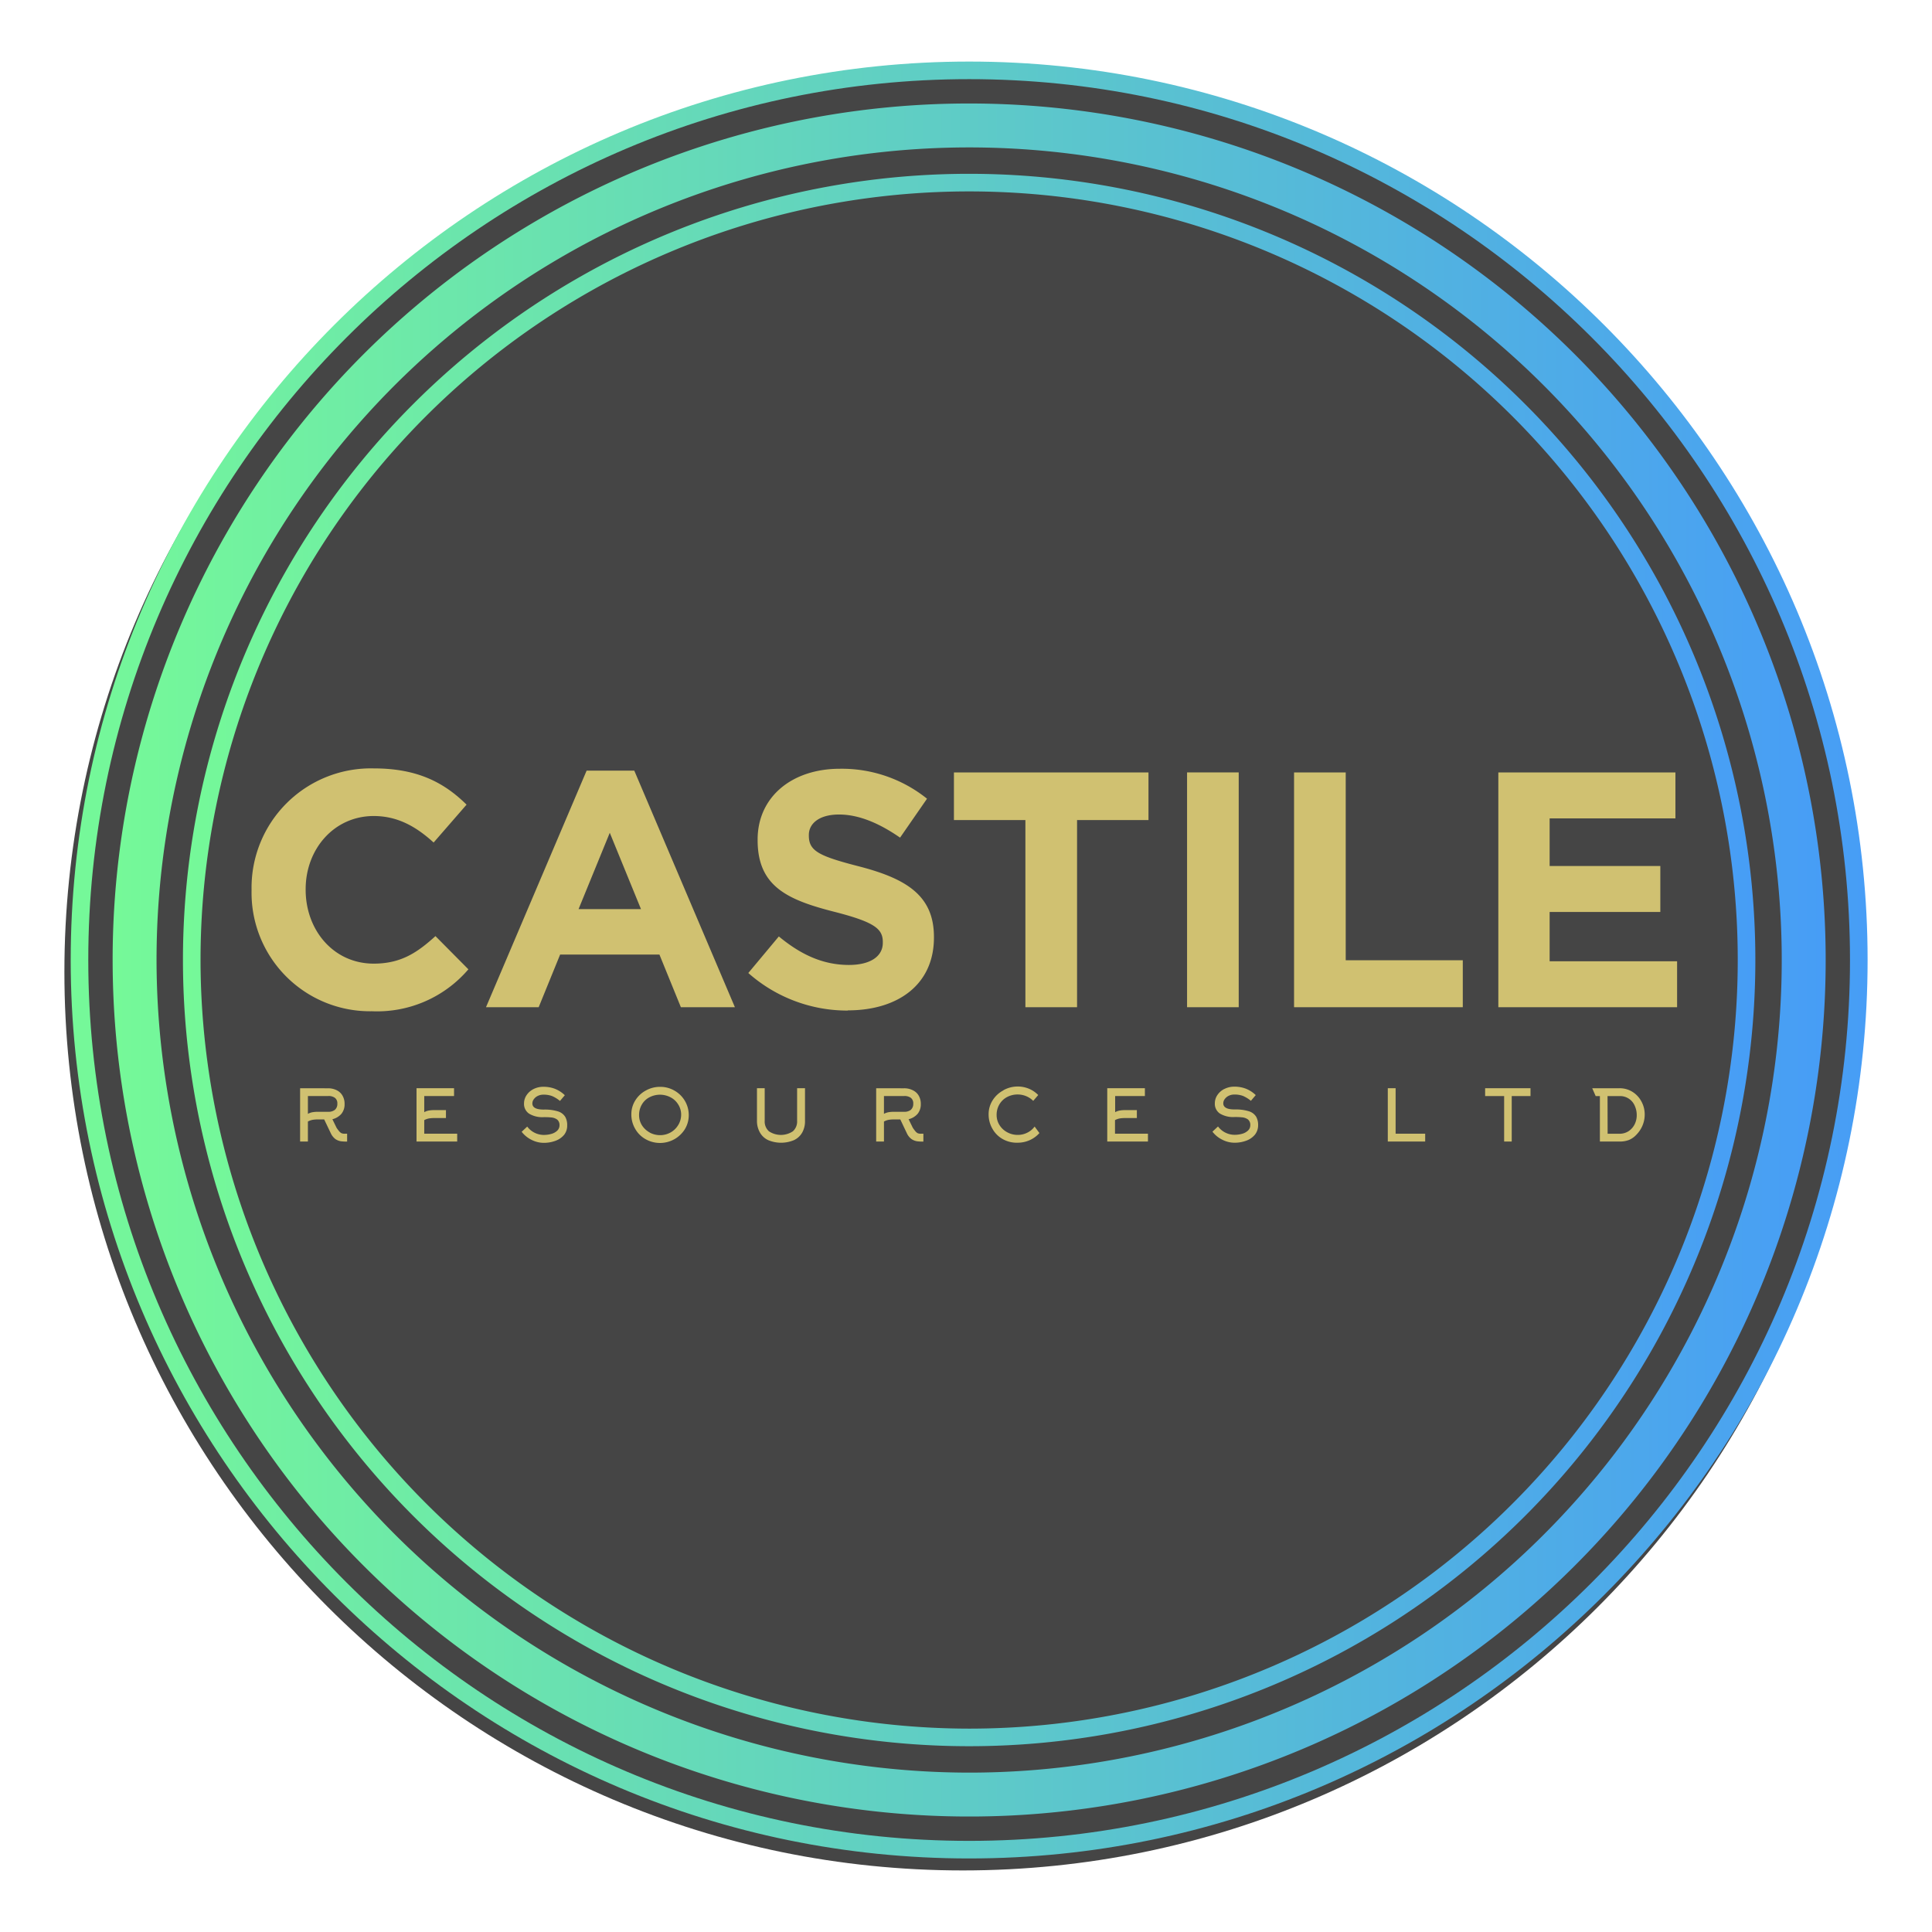 <svg id="Layer_1" data-name="Layer 1" xmlns="http://www.w3.org/2000/svg" xmlns:xlink="http://www.w3.org/1999/xlink" viewBox="0 0 300 300"><defs><linearGradient id="linear-gradient" x1="17.49" y1="149.07" x2="283.49" y2="149.07" gradientUnits="userSpaceOnUse"><stop offset="0" stop-color="#75f998"/><stop offset="1" stop-color="#479df6"/></linearGradient><linearGradient id="linear-gradient-2" x1="28.409" y1="149.07" x2="272.571" y2="149.07" xlink:href="#linear-gradient"/><linearGradient id="linear-gradient-3" x1="10.98" y1="149.07" x2="290" y2="149.07" xlink:href="#linear-gradient"/></defs><title>CST_Mark_Light</title><path d="M10,150.93c0,76.926,62.584,139.51,139.51,139.51S289.02,227.856,289.02,150.93,226.436,11.42,149.51,11.42,10,74.004,10,150.93" fill="#454545"/><path d="M24.308,149.07a126.18,126.18,0,1,1,126.182,126.182A126.327,126.327,0,0,1,24.308,149.07m-6.817,0A133,133,0,1,0,150.49,16.07,132.972,132.972,0,0,0,17.49,149.07" fill="url(#linear-gradient)"/><path d="M31.139,149.07a119.349,119.349,0,1,1,119.351,119.351A119.484,119.484,0,0,1,31.139,149.07m-2.73,0A122.081,122.081,0,1,0,150.49,26.989,122.072,122.072,0,0,0,28.409,149.07" fill="url(#linear-gradient-2)"/><path d="M13.709,149.07c0-75.419,61.361-136.78,136.78-136.78S287.266,73.651,287.266,149.07,225.909,285.85,150.49,285.85,13.709,224.489,13.709,149.07m-2.73,0c0,76.926,62.584,139.51,139.51,139.51S290,225.996,290,149.07,227.416,9.56,150.49,9.56,10.98,72.144,10.98,149.07" fill="url(#linear-gradient-3)"/><path d="M53.516,176.044a1.314,1.314,0,0,1-.465-.07,1.198,1.198,0,0,1-.363-.284,5.647,5.647,0,0,1-.432-.577l-.642-1.321a2.683,2.683,0,0,0,1.395-.832,2.32,2.32,0,0,0,.498-1.53,2.479,2.479,0,0,0-.344-1.335,2.087,2.087,0,0,0-.907-.818,2.969,2.969,0,0,0-1.353-.288l-4.302-.009V177.258H47.81V174.151a2.516,2.516,0,0,1,.767-.27,4.596,4.596,0,0,1,.8-.056h.963l1.014,2.121a2.457,2.457,0,0,0,.73.93,2.101,2.101,0,0,0,.888.344,7.737,7.737,0,0,0,.93.046v-1.223Zm-2.544-3.404H49.378a4.598,4.598,0,0,0-.8.056,2.247,2.247,0,0,0-.767.265v-2.772h3.162a1.642,1.642,0,0,1,.995.256,1.043,1.043,0,0,1,.414.93,1.181,1.181,0,0,1-.391.967A1.591,1.591,0,0,1,50.973,172.64Z" fill="#d0c171"/><path d="M64.677,168.978v8.278h6.315v-1.214H65.877v-2.111a2.497,2.497,0,0,1,.767-.265,4.99,4.99,0,0,1,.795-.056h1.809v-1.232h-1.809a4.598,4.598,0,0,0-.795.056,2.274,2.274,0,0,0-.767.265v-2.507H70.504v-1.218Z" fill="#d0c171"/><path d="M123.774,168.978v5.06a2.032,2.032,0,0,1-.656,1.628,3.348,3.348,0,0,1-3.72,0,2.032,2.032,0,0,1-.656-1.628V168.978H117.542v5.06a3.604,3.604,0,0,0,.465,1.828,2.86,2.86,0,0,0,1.274,1.172,5.167,5.167,0,0,0,4.009,0,2.86,2.86,0,0,0,1.274-1.172,3.604,3.604,0,0,0,.437-1.828V168.978Z" fill="#d0c171"/><path d="M142.989,176.044a1.314,1.314,0,0,1-.465-.07,1.126,1.126,0,0,1-.358-.284,5.653,5.653,0,0,1-.432-.577l-.646-1.321a2.683,2.683,0,0,0,1.395-.832,2.32,2.32,0,0,0,.498-1.53,2.521,2.521,0,0,0-.344-1.335,2.088,2.088,0,0,0-.93-.818,2.898,2.898,0,0,0-1.353-.288l-4.302-.009V177.258h1.209V174.151a2.49,2.49,0,0,1,.763-.27,4.595,4.595,0,0,1,.8-.056h.972l1.009,2.121a2.357,2.357,0,0,0,.735.93,2.169,2.169,0,0,0,.884.344,7.302,7.302,0,0,0,.958.046v-1.223Zm-2.59-3.404h-1.576a4.598,4.598,0,0,0-.8.056,2.224,2.224,0,0,0-.763.265v-2.772h3.139a1.648,1.648,0,0,1,1.0.256,1.04,1.04,0,0,1,.409.93,1.191,1.191,0,0,1-.386.967A1.604,1.604,0,0,1,140.399,172.64Z" fill="#d0c171"/><path d="M171.933,168.978v8.278h6.32v-1.214H173.137v-2.111a2.497,2.497,0,0,1,.767-.265,4.99,4.99,0,0,1,.795-.056h1.832v-1.232h-1.809a4.598,4.598,0,0,0-.795.056,2.274,2.274,0,0,0-.767.265v-2.507H177.778v-1.218Z" fill="#d0c171"/><polygon points="215.497 168.978 215.497 177.256 221.301 177.256 221.301 176.042 216.711 176.042 216.711 168.973 215.497 168.978" fill="#d0c171"/><polygon points="230.611 168.978 230.611 170.196 233.563 170.196 233.563 177.256 234.74 177.256 234.74 170.196 237.656 170.196 237.656 168.978 230.611 168.978" fill="#d0c171"/><path d="M254.876,171.031a3.913,3.913,0,0,0-1.395-1.493,3.733,3.733,0,0,0-2.009-.558h-4.232l.535,1.218h.656V177.258h3.06a3.978,3.978,0,0,0,1.456-.246,3.332,3.332,0,0,0,1.186-.851,4.533,4.533,0,0,0,.93-1.428,4.365,4.365,0,0,0,.326-1.646A4.161,4.161,0,0,0,254.876,171.031Zm-1.06,3.571a2.761,2.761,0,0,1-.93,1.046,2.562,2.562,0,0,1-1.395.4h-1.86l-.014-5.85h1.86a2.47,2.47,0,0,1,2.358,1.488,3.479,3.479,0,0,1,.316,1.488A3.127,3.127,0,0,1,253.816,174.603Z" fill="#d0c171"/><path d="M82.846,169.108a2.846,2.846,0,0,0-1.084.953,2.288,2.288,0,0,0-.391,1.27,1.818,1.818,0,0,0,.781,1.595,3.962,3.962,0,0,0,2.269.544,9.836,9.836,0,0,1,1.167.046,1.832,1.832,0,0,1,.93.33,1.088,1.088,0,0,1,.363.888,1.13,1.13,0,0,1-.363.842,2.134,2.134,0,0,1-.93.502,4.241,4.241,0,0,1-1.177.153,3.227,3.227,0,0,1-2.544-1.297l-.865.809a4.404,4.404,0,0,0,1.535,1.251,4.185,4.185,0,0,0,1.86.465,5.162,5.162,0,0,0,1.893-.33A3.135,3.135,0,0,0,87.608,176.2a2.288,2.288,0,0,0,.465-1.442,2.562,2.562,0,0,0-.302-1.33A2.018,2.018,0,0,0,86.664,172.582a7.004,7.004,0,0,0-2.232-.288c-1.177,0-1.767-.316-1.767-.953a1.093,1.093,0,0,1,.237-.67,1.604,1.604,0,0,1,.623-.507,1.962,1.962,0,0,1,.851-.186,3.72,3.72,0,0,1,1.344.214,4.92,4.92,0,0,1,1.232.763l.753-.888a4.673,4.673,0,0,0-1.567-1.009,4.916,4.916,0,0,0-1.762-.302,3.316,3.316,0,0,0-1.576.377Z" fill="#d0c171"/><path d="M104.74,169.357a4.37,4.37,0,0,0-2.241-.591,4.456,4.456,0,0,0-2.204.563,4.343,4.343,0,0,0-1.628,1.511,4.032,4.032,0,0,0-.632,2.186,4.417,4.417,0,0,0,.6,2.265,4.22,4.22,0,0,0,1.586,1.586,4.556,4.556,0,0,0,6.106-1.507,4.177,4.177,0,0,0,.623-2.209A4.359,4.359,0,0,0,104.74,169.357Zm.563,5.357a3.214,3.214,0,0,1-1.181,1.135,3.33,3.33,0,0,1-1.618.419,3.454,3.454,0,0,1-1.623-.405l.009-.009a3.279,3.279,0,0,1-1.19-1.093,2.913,2.913,0,0,1-.465-1.595,3.183,3.183,0,0,1,.432-1.656,2.922,2.922,0,0,1,1.172-1.121,3.532,3.532,0,0,1,3.283,0,3.046,3.046,0,0,1,1.181,1.097,2.937,2.937,0,0,1,.465,1.609A3.072,3.072,0,0,1,105.303,174.714Z" fill="#d0c171"/><path d="M155.773,169.327a4.357,4.357,0,0,0-1.628,1.511,4.004,4.004,0,0,0-.632,2.186,4.423,4.423,0,0,0,.6,2.265,4.157,4.157,0,0,0,1.586,1.586,4.423,4.423,0,0,0,2.325.563,4.553,4.553,0,0,0,1.86-.391,4.436,4.436,0,0,0,1.516-1.107l-.744-1.009a3.116,3.116,0,0,1-1.144.953,3.255,3.255,0,0,1-1.488.344,3.348,3.348,0,0,1-1.614-.405,3.176,3.176,0,0,1-1.19-1.093,2.906,2.906,0,0,1-.465-1.595,3.181,3.181,0,0,1,.437-1.656,3.009,3.009,0,0,1,1.167-1.121,3.525,3.525,0,0,1,2.99-.144,3.293,3.293,0,0,1,1.088.73l.777-.907a4.329,4.329,0,0,0-1.423-.972,4.557,4.557,0,0,0-3.953.209Z" fill="#d0c171"/><path d="M190.115,169.09a2.846,2.846,0,0,0-1.084.953,2.288,2.288,0,0,0-.391,1.27,1.818,1.818,0,0,0,.781,1.595,3.962,3.962,0,0,0,2.269.544,9.693,9.693,0,0,1,1.163.046,1.832,1.832,0,0,1,.93.33,1.088,1.088,0,0,1,.363.888,1.13,1.13,0,0,1-.363.842,2.162,2.162,0,0,1-.93.502,4.264,4.264,0,0,1-1.177.153,3.227,3.227,0,0,1-2.544-1.297l-.865.809a4.362,4.362,0,0,0,1.535,1.251,4.185,4.185,0,0,0,1.86.465,5.162,5.162,0,0,0,1.893-.33,3.134,3.134,0,0,0,1.316-.93,2.325,2.325,0,0,0,.488-1.442,2.563,2.563,0,0,0-.302-1.33,2.014,2.014,0,0,0-1.111-.846,6.976,6.976,0,0,0-2.228-.288c-1.177,0-1.767-.316-1.767-.953a1.093,1.093,0,0,1,.237-.67,1.604,1.604,0,0,1,.623-.507,1.962,1.962,0,0,1,.851-.186,3.72,3.72,0,0,1,1.344.214,5.004,5.004,0,0,1,1.232.763l.753-.888a4.673,4.673,0,0,0-1.567-1.009,4.916,4.916,0,0,0-1.762-.302,3.316,3.316,0,0,0-1.576.377Z" fill="#d0c171"/><path d="M57.757,157.027a18.401,18.401,0,0,1-18.694-18.75v-.107a18.531,18.531,0,0,1,19.011-18.852c6.873,0,10.989,2.293,14.374,5.627l-5.115,5.883c-2.79-2.548-5.678-4.116-9.301-4.116-6.143,0-10.57,5.115-10.57,11.356v.102c0,6.25,4.32,11.463,10.57,11.463,4.185,0,6.72-1.669,9.584-4.274l5.115,5.157a18.632,18.632,0,0,1-14.951,6.51" fill="#d0c171"/><path d="M105.726,156.399l-3.33-8.175H86.976l-3.33,8.175H75.466L91.091,119.661h7.399l15.625,36.738Zm-11.04-27.084-4.846,11.849h9.691Z" fill="#d0c171"/><path d="M131.665,156.92a23.187,23.187,0,0,1-15.467-5.832l4.739-5.678c3.278,2.711,6.72,4.427,10.886,4.427,3.278,0,5.26-1.302,5.26-3.437v-.121c0-2.032-1.251-3.074-7.348-4.65-7.343-1.86-12.091-3.906-12.091-11.161v-.102c0-6.617,5.315-10.993,12.761-10.993a21.108,21.108,0,0,1,13.542,4.65l-4.185,6.045c-3.227-2.237-6.404-3.59-9.477-3.59s-4.688,1.395-4.688,3.176v.102c0,2.395,1.563,3.176,7.864,4.795,7.394,1.925,11.561,4.581,11.561,10.938v.102c0,7.241-5.52,11.3-13.384,11.3" fill="#d0c171"/><polygon points="167.245 127.339 167.245 156.399 159.223 156.399 159.223 127.339 148.127 127.339 148.127 119.945 178.336 119.945 178.336 127.339 167.245 127.339" fill="#d0c171"/><rect x="184.326" y="119.94" width="8.022" height="36.459" fill="#d0c171"/><polygon points="200.941 156.399 200.941 119.945 208.963 119.945 208.963 149.107 227.141 149.107 227.141 156.399 200.941 156.399" fill="#d0c171"/><polygon points="232.661 156.399 232.661 119.945 260.159 119.945 260.159 127.078 240.627 127.078 240.627 134.473 257.815 134.473 257.815 141.611 240.627 141.611 240.627 149.265 260.419 149.265 260.419 156.399 232.661 156.399" fill="#d0c171"/></svg>